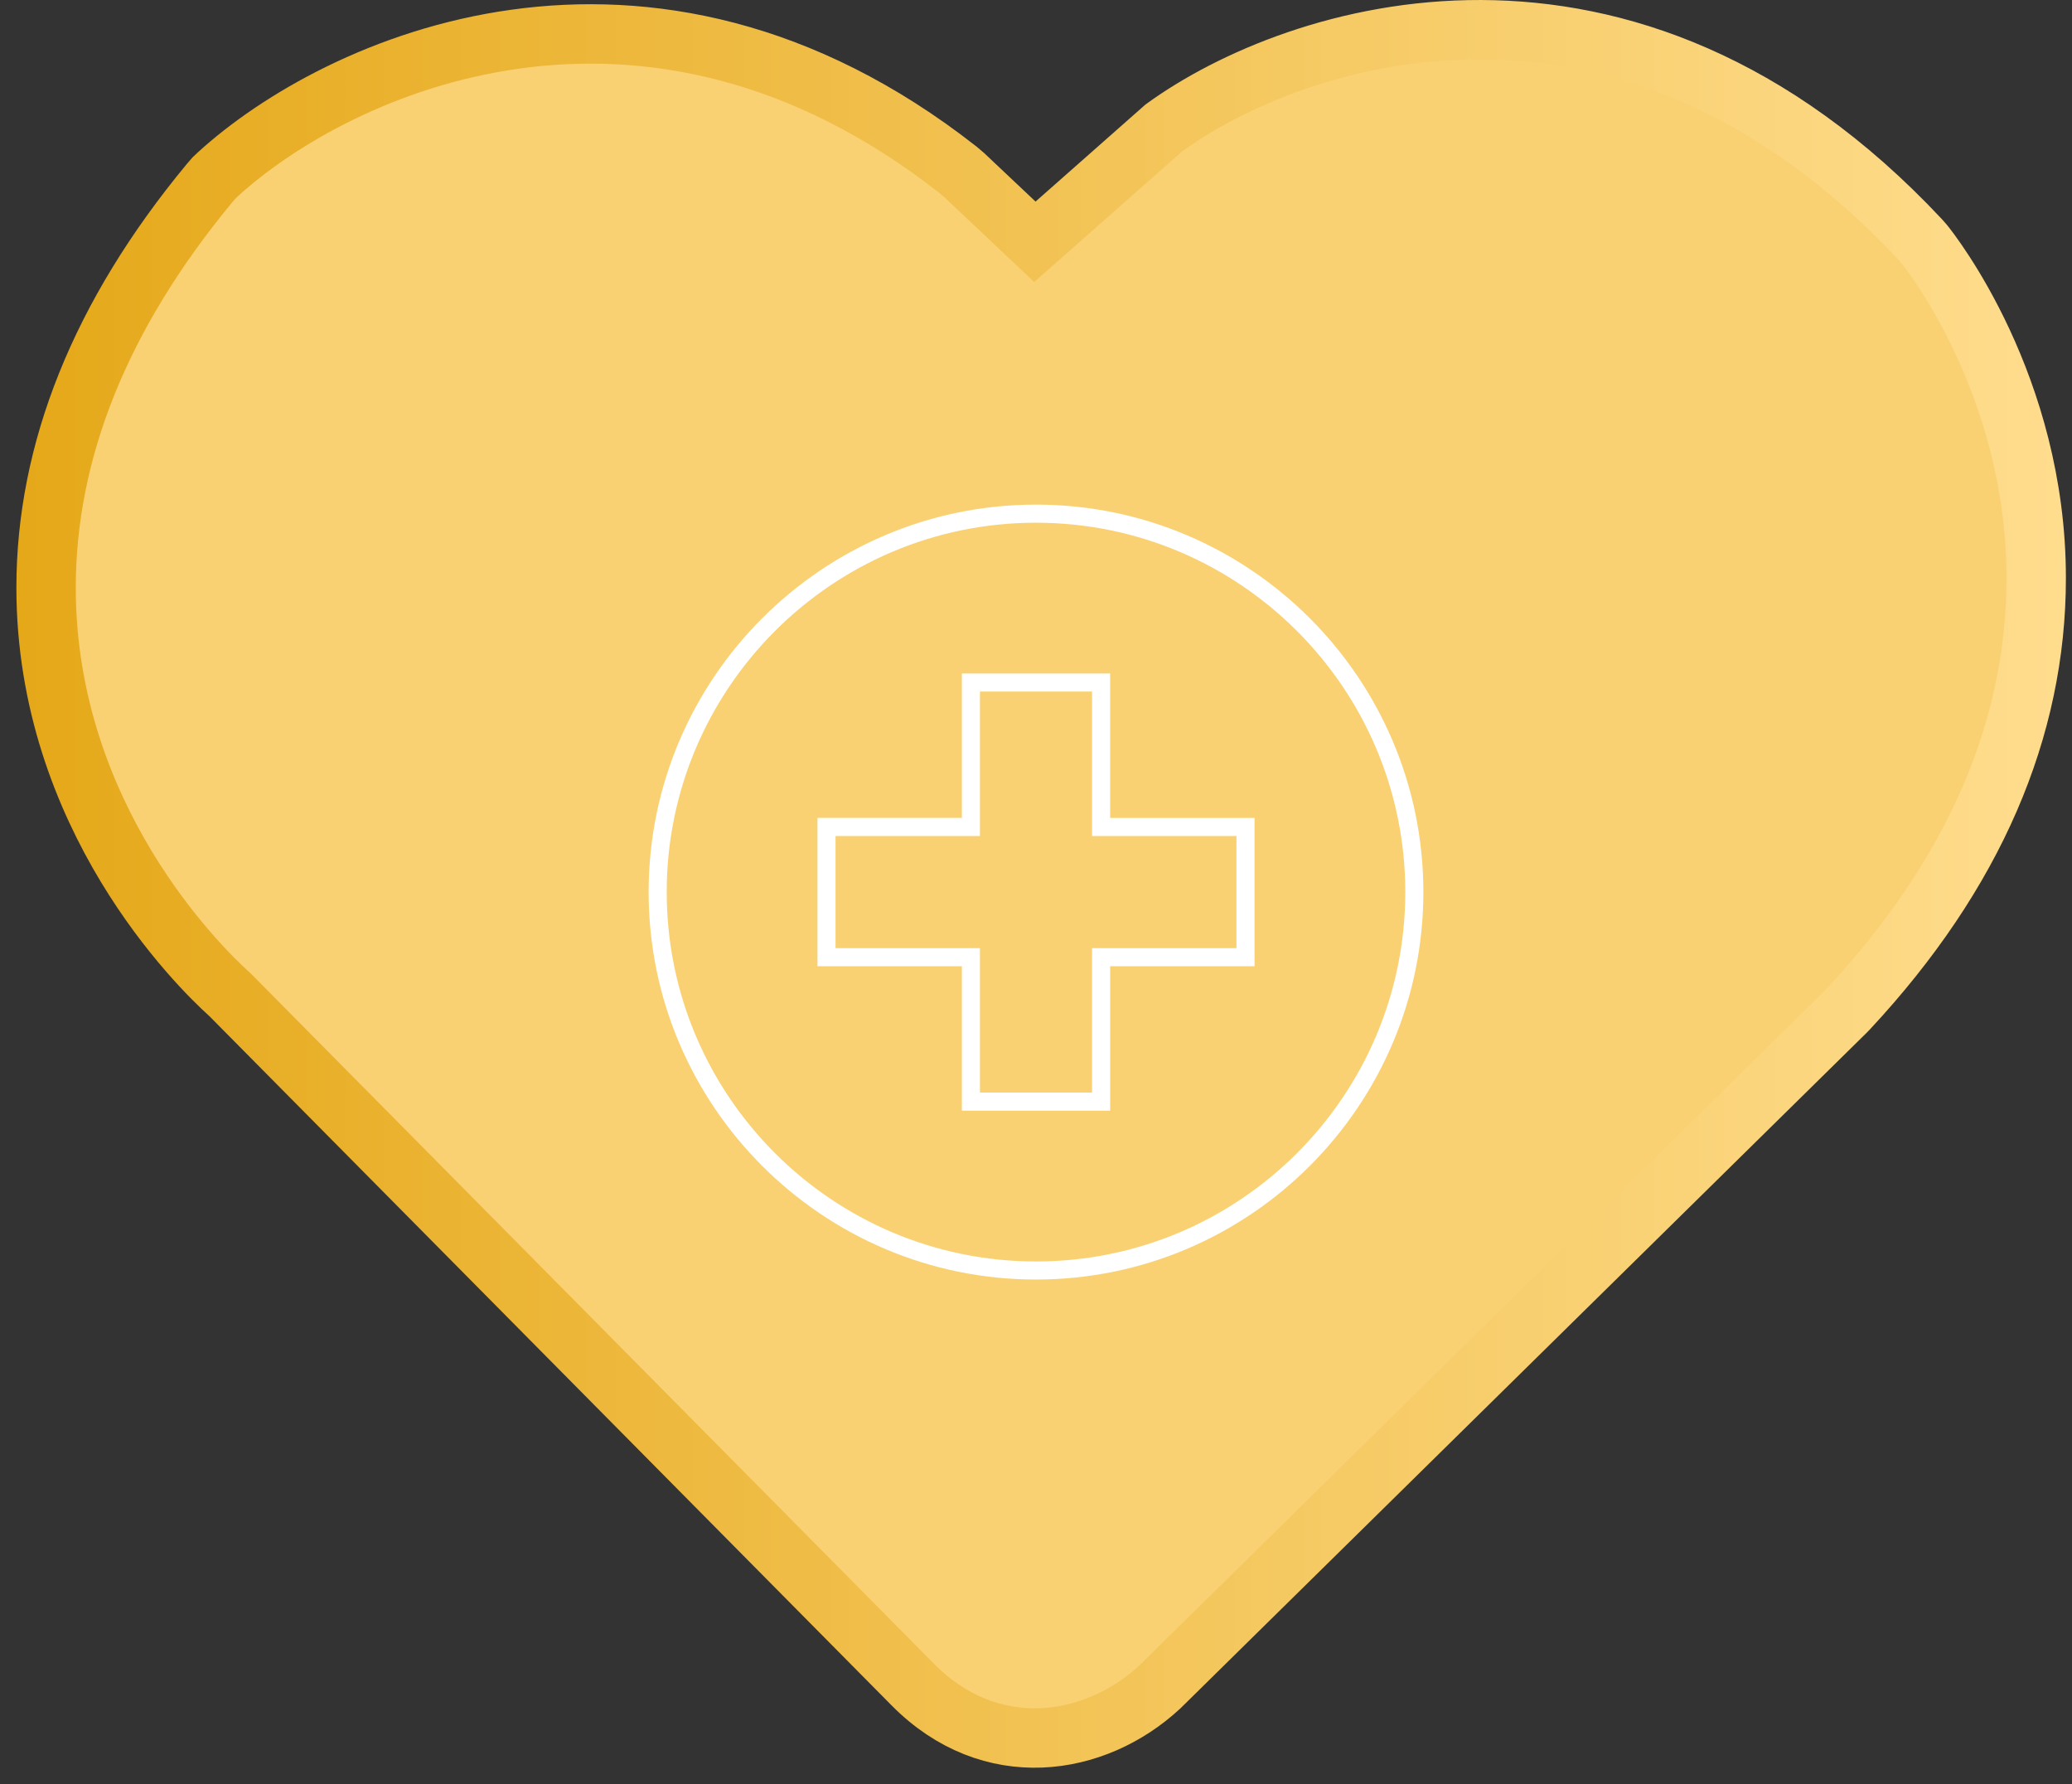 <svg xmlns="http://www.w3.org/2000/svg" width="115" height="99" viewBox="0 0 115 99" fill="none"><rect x="0" y="0" width="115" height="99" fill="#333333" stroke="none"/><path d="M56.344 12.384L57.438 13.417L58.566 12.421L64.609 7.087C68.314 4.401 74.727 1.621 82.21 1.649C89.694 1.676 98.351 4.509 106.564 13.275L106.786 13.527C107.173 14.003 113.013 21.412 113.013 32.075C113.013 40.444 109.577 48.475 102.602 55.97L102.454 56.124L64.377 93.603C60.768 96.949 54.984 97.848 50.658 93.472L50.657 93.471L12.786 55.218L12.753 55.185L12.718 55.154C11.036 53.638 2.558 45.317 2.558 32.608C2.558 25.062 5.544 17.514 11.624 10.168L11.876 9.876L12.105 9.66C18.726 3.633 35.796 -4.199 53.166 9.418L53.514 9.714L56.344 12.384Z" fill="#F9D173" stroke="url(#paint0_linear_158_25)" stroke-width="3.297"></path><path d="M57.5 71C69.355 71 79 61.355 79 49.5C79 37.645 69.355 28 57.5 28C45.645 28 36 37.645 36 49.5C36 61.355 45.645 71 57.5 71ZM57.5 29.005C68.802 29.005 77.996 38.199 77.996 49.501C77.996 60.803 68.802 69.997 57.5 69.997C46.198 69.997 37.004 60.803 37.004 49.501C37.004 38.199 46.198 29.005 57.5 29.005ZM53.386 61.63H61.616V53.616H69.63V45.386H61.615V37.371H53.386V45.385H45.371V53.615H53.386V61.63ZM60.612 60.626H54.389V52.612H46.374V46.389H54.389V38.374H60.612V46.389H68.626V52.611H60.611V60.626L60.612 60.626Z" fill="white"></path><defs><linearGradient id="paint0_linear_158_25" x1="0.91" y1="49.045" x2="114.661" y2="49.045" gradientUnits="userSpaceOnUse"><stop stop-color="#E5A819"></stop><stop offset="1" stop-color="#FFDD8E"></stop></linearGradient></defs></svg>
